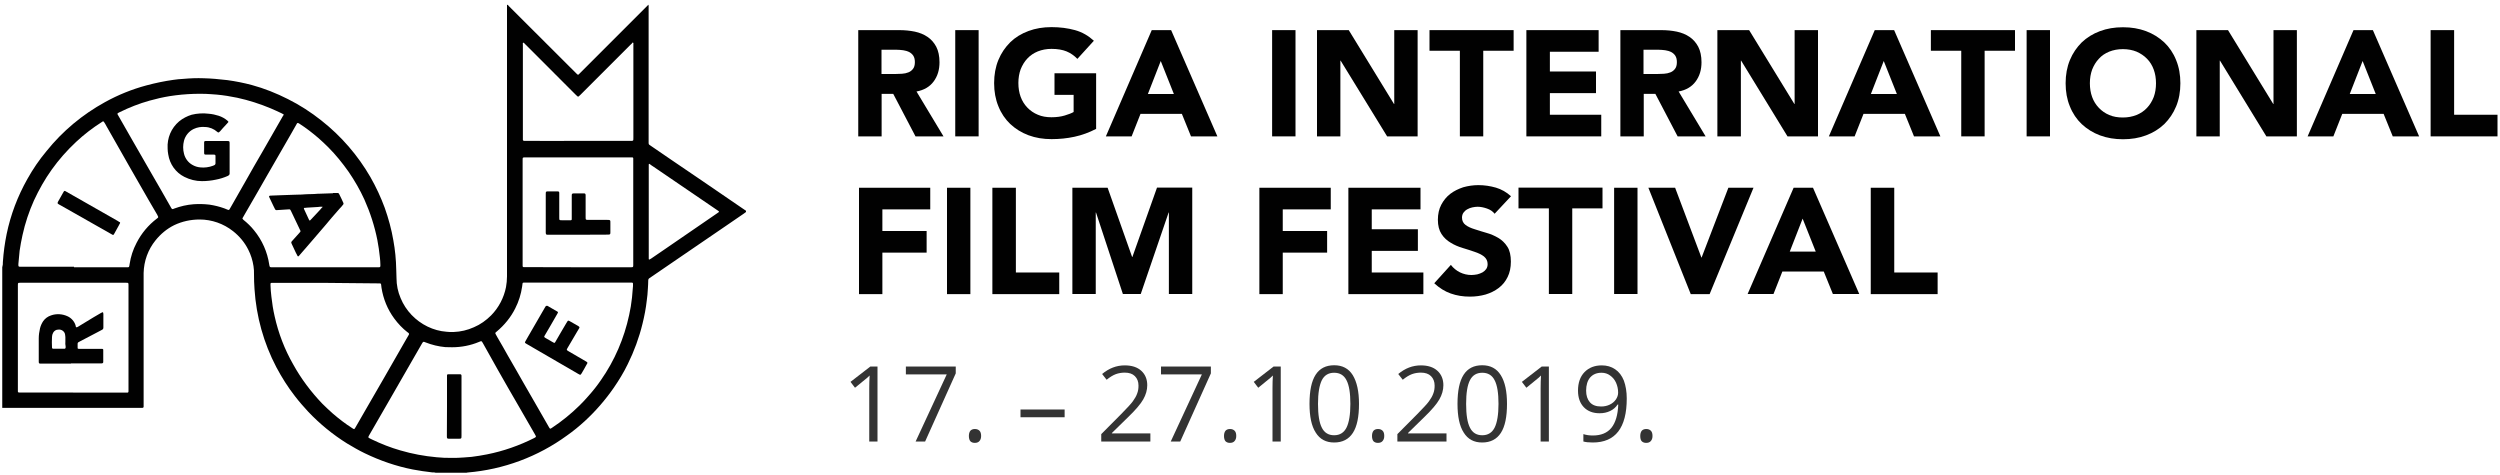 <?xml version="1.0" encoding="utf-8"?>
<!-- Generator: Adobe Illustrator 23.0.1, SVG Export Plug-In . SVG Version: 6.00 Build 0)  -->
<svg version="1.1" id="Layer_1" xmlns="http://www.w3.org/2000/svg" xmlns:xlink="http://www.w3.org/1999/xlink" x="0px" y="0px"
	 viewBox="0 0 2000 380" style="enable-background:new 0 0 2000 380;" xml:space="preserve">
<style type="text/css">
	.st0{fill-rule:evenodd;clip-rule:evenodd;fill:#010101;}
	.st1{fill:#010101;}
	.st2{fill:#333333;}
</style>
<g>
	<path class="st0" d="M1.8,213.8c0.4-1.4,0.6-2.8,0.5-4.2c0.5-7.5,1.5-15,3-22.3c3.2-15.5,8.8-30.3,16.6-44.1
		c4.4-7.9,9.5-15.4,15.3-22.3C50.1,104.8,66,91.6,84,81.7c10.5-5.8,21.6-10.3,33.2-13.4c7.1-1.9,14.2-3.4,21.4-4.4
		c2.7-0.4,5.4-0.7,8.1-0.8c5.4-0.5,10.8-0.7,16.2-0.5c3,0.1,6.1,0.2,9.2,0.5c3,0.3,6.6,0.6,9.8,1c6.6,0.9,13.1,2.2,19.5,3.9
		c10,2.7,19.7,6.6,29,11.3c9.4,4.7,18.4,10.5,26.7,17.1c15.9,12.5,29.2,27.9,39.3,45.4c4.5,7.9,8.3,16.1,11.4,24.5
		c3,8.5,5.4,17.2,6.9,26.1c0.7,3.7,1.2,7.6,1.6,11.4c0.4,3.8,0.6,8,0.7,12c0,2.3,0.2,4.4,0.2,6.6c0,5.6,1.1,11,3.3,16.1
		c4.1,10,11.9,18.1,21.6,22.8c4.8,2.3,9.8,3.7,15.1,4.1c1.9,0.2,3.7,0.3,5.7,0.2c5.6-0.2,11.1-1.5,16.2-3.8
		c5.2-2.2,9.8-5.5,13.8-9.5c6.1-6.2,10.2-14.1,11.9-22.6c0.5-2.8,0.8-5.7,0.8-8.6c0-71.4,0-142.8,0-214.3c0-1,0-1.9,0-2.9h0.7
		c0.4,0.6,0.9,1.2,1.5,1.7l53,52.9c1.8,1.7,1.5,1.7,3.2,0c17.8-17.7,35.5-35.4,53.2-53.2c0.5-0.4,0.9-0.9,1.3-1.4h0.3
		c0.1,0.9,0.2,1.8,0.1,2.7v106.1c0,0.6,0,1.2,0,1.9c0,0.5,0.2,1,0.7,1.3l0.7,0.5l17.1,11.7l25.3,17.2l30.7,21
		c1.1,0.8,2.3,1.5,3.4,2.3v1l-1.9,1.4l-14.3,9.8l-32.2,22c-7.7,5.3-15.4,10.5-23.1,15.8l-5.7,3.9c-0.6,0.3-1,1-1,1.7
		c0,2.3-0.2,4.6-0.3,6.7c-0.1,3.2-0.5,6.5-0.9,9.6c-0.7,6.3-1.9,12.4-3.4,18.5c-2.7,11.1-6.7,22-11.8,32.3
		c-3.2,6.6-7,12.8-11.1,18.8c-6.8,9.8-14.6,18.8-23.4,26.9c-4.4,4-9.1,7.9-14.1,11.4c-23.3,17-50.8,27.2-79.5,29.6
		c-0.3,0-0.7,0.1-1,0.2h-24.5c-0.9-0.3-1.9-0.4-2.9-0.3c-5.2-0.6-10.2-1.3-15.4-2.3c-13.3-2.6-26.3-7.1-38.5-13
		c-4.8-2.3-9.4-5-14.1-7.8c-11.4-7.1-21.9-15.7-31.1-25.4c-3.7-4-7.3-8.1-10.6-12.4c-5.7-7.3-10.6-15.1-14.9-23.2
		c-10.2-19.4-16.1-40.7-17.5-62.6c-0.2-3.9-0.5-7.9-0.4-11.9c0.1-2.1-0.1-4.2-0.4-6.4c-0.7-4.6-2.1-9.1-4.2-13.2
		c-2.9-5.8-7.1-10.8-12.2-14.8c-7.6-6-17-9.3-26.7-9.3c-7.1,0-14,1.5-20.3,4.5c-5.9,2.9-10.9,7.1-15,12.2c-6,7.4-9.3,16.6-9.5,26.1
		v105.2c0,0.6,0,1.1,0,1.7c0,0.6-0.3,0.9-1,1c-0.8,0-1.5,0-2.3,0H1.8V213.8z M260.5,226.3h-41.7c-0.6,0-1.2,0-1.7,0
		c-0.2,0-0.3,0.1-0.5,0.2c-0.1,0.1-0.2,0.3-0.2,0.5c0,0.3,0,0.7,0,1c0,3.1,0.4,6.2,0.7,9.2c0.6,5.4,1.4,10.6,2.6,15.8
		c3,13.5,8,26.6,14.9,38.6c6.3,11.4,14.2,21.9,23.2,31.3c2.7,2.7,5.6,5.4,8.4,7.9c5,4.3,10.2,8.3,15.7,11.8c0.3,0.2,0.7,0.4,1,0.6
		c0.3,0.1,0.6,0.1,0.8-0.2c0.3-0.4,0.5-0.7,0.7-1.1c2.4-4.2,4.9-8.5,7.3-12.7l15.6-27c5.6-9.8,11.2-19.5,16.8-29.3
		c1-1.7,2-3.3,2.9-5c0.4-0.8,0.3-1-0.3-1.6c-0.2-0.2-0.4-0.4-0.7-0.5c-4-3.1-7.6-6.9-10.6-11c-5.4-7.3-8.8-15.7-10.2-24.6
		c-0.1-0.8-0.2-1.7-0.3-2.5c-0.1-0.9-0.4-0.9-1-1c-0.6,0-1.2,0-1.9,0L260.5,226.3z M59,213.8h42.9c1.3,0,1.3,0,1.6-1.3
		c0-0.5,0.2-0.9,0.2-1.3c0.9-5.9,2.7-11.5,5.5-16.8c3.9-7.7,9.5-14.4,16.4-19.6c1.2-0.9,1.2-1,0.5-2.3c0-0.1-0.2-0.3-0.2-0.5
		c-2.3-3.9-4.5-7.8-6.9-11.8L103.4,133c-6.1-10.7-12.2-21.4-18.3-32.2c-0.6-1.1-1.2-2.3-1.9-3.2c-0.4-0.6-0.6-0.6-1.3-0.3l-0.4,0.3
		c-7.4,4.7-14.3,10-20.6,15.9c-7.3,6.8-13.9,14.3-19.6,22.3c-5.5,7.7-10.1,15.9-14.1,24.5c-4,8.9-7.1,18.2-9.2,27.8
		c-0.9,4.1-1.7,8.3-2.3,12.5c-0.4,3.5-0.7,7.1-1,10.6c0,0.3,0,0.6,0,0.8c0,1.1,0.2,1.3,1.2,1.4h43.3v0.4H59z M361.4,366.3
		c3.1,0,6.2,0,9.3-0.3c2.1-0.2,4.3-0.3,6.5-0.5c4.1-0.5,8.3-1.2,12.4-2c13.1-2.6,25.9-7.1,37.8-13.1c0.4-0.2,0.7-0.4,1-0.6
		c0.3-0.2,0.4-0.6,0.3-0.9c-0.2-0.5-0.5-1-0.8-1.5c-4.5-7.9-9.1-15.7-13.6-23.6c-5.4-9.2-10.6-18.4-15.9-27.7l-12.1-21.6
		c-1.2-2-1-1.8-3-1c-6.9,2.9-14.3,4.3-21.6,4.3c-1.8,0-3.6,0-5.4-0.1c-5.5-0.5-10.8-1.8-15.9-3.8c-1.7-0.7-1.8-0.8-2.8,0.9
		l-8.7,15.1c-5.7,9.8-11.3,19.7-16.9,29.4c-5.5,9.6-11,19.1-16.5,28.6c-0.2,0.3-0.3,0.6-0.5,0.9c-0.5,1.1-0.5,1.2,0.6,1.8
		c0.7,0.4,1.3,0.7,2,1c7.3,3.5,14.9,6.5,22.6,8.7c9.5,2.8,19.2,4.6,29.1,5.5C353.5,366.2,357.4,366.4,361.4,366.3z M506.4,228.8
		L506.4,228.8c0-0.7,0-1.3,0-2c0-0.4-0.3-0.7-0.7-0.7c-0.5,0-1,0-1.5,0c-28,0-56,0-84,0c-0.4,0-0.8,0-1.2,0c-0.7,0-0.9,0.2-1,0.9
		c-0.1,0.6-0.2,1.5-0.3,2.3c-0.9,6.1-2.7,11.9-5.5,17.4c-3.6,7.2-8.7,13.4-14.9,18.6c-1.3,1-1.3,1.1-0.5,2.5l1.1,2
		c2.8,4.9,5.7,9.7,8.4,14.7c4.3,7.5,8.7,15,12.9,22.5c3.8,6.6,7.6,13.2,11.4,19.8c2.8,5,5.7,10,8.6,15c0.9,1.5,0.9,1.4,2.3,0.5
		c8-5.3,15.4-11.3,22.2-18c2.5-2.4,4.9-5.1,7.2-7.7c3.5-3.9,6.9-8.2,9.9-12.6c10.9-15.6,18.5-33.3,22.5-51.9c1-4.5,1.8-9.2,2.3-14
		C505.9,235.1,506.1,231.9,506.4,228.8z M260.1,213.8h41.3c0.6,0,1.3,0,1.9,0c0.6,0,0.9-0.3,1-0.9c0-0.4,0-0.8,0-1.2
		c0-1.9-0.2-3.9-0.4-5.9c-0.5-4.5-1.1-9.2-2-13.7c-2.2-11.1-5.7-22-10.4-32.5c-3.5-7.7-7.8-15.1-12.5-22c-5-7.1-10.4-13.8-16.5-19.9
		c-2.5-2.5-5.2-5-7.8-7.3c-4.8-4.1-9.8-8-15.1-11.4c-0.3-0.2-0.6-0.4-0.9-0.5c-0.2-0.1-0.4-0.2-0.6-0.1c-0.2,0-0.4,0.2-0.5,0.3
		c-0.2,0.3-0.3,0.6-0.5,0.9l-4.2,7.4c-6.4,11.2-12.8,22.3-19.3,33.5c-5.7,9.9-11.3,19.8-17.1,29.7c-0.8,1.3-1.5,2.7-2.3,4
		c-0.4,0.6-0.3,0.8,0.2,1.3l0.5,0.5c3,2.4,5.9,5.2,8.3,8.2c6.5,7.9,10.7,17.4,12.2,27.5c0,0.4,0.2,0.9,0.3,1.3
		c0.1,0.5,0.5,0.8,1,0.8H260.1z M462.3,213.8H505c1.4,0,1.6-0.2,1.6-1.6v-84.8c0-0.3,0-0.5,0-0.8c0-0.4-0.3-0.7-0.7-0.7
		c-0.6,0-1.2,0-1.9,0c-12,0-24.2,0-36.2,0c-15.8,0-31.6,0-47.4,0c-2.3,0-2.3,0-2.3,2.1c0,3,0,6.1,0,9.2v73.7c0,0.7,0,1.4,0,2
		c0,0.4,0.4,0.8,0.8,0.8c0.6,0,1.1,0,1.7,0L462.3,213.8z M227,92c0-0.2-0.1-0.5-0.3-0.6c-0.5-0.3-1-0.6-1.5-0.8
		c-2.8-1.3-5.7-2.7-8.6-3.9c-8.6-3.6-17.6-6.5-26.8-8.5c-5.4-1.1-10.7-2-16.2-2.5c-2.9-0.2-6-0.5-8.9-0.6c-6.5-0.2-12.8,0-19.3,0.6
		c-3.2,0.3-6.4,0.7-9.6,1.2c-5.5,0.9-10.8,2.1-16.1,3.6c-8.3,2.3-16.4,5.5-24.1,9.3c-2,1-2,1-0.9,2.8c3.7,6.6,7.5,13,11.2,19.6
		c5.2,9,10.2,17.9,15.4,26.8c5.2,8.9,10.2,17.7,15.2,26.5c0.2,0.5,0.5,0.9,0.8,1.3c0.2,0.4,0.7,0.6,1.2,0.4l1-0.4
		c4.9-1.8,10-3,15.3-3.4c4.2-0.3,8.5-0.2,12.7,0.3c4.1,0.6,8.1,1.6,12,3l2.7,1.1c0.8,0.3,1.1,0.2,1.5-0.5c0.4-0.7,0.8-1.3,1.1-1.9
		c3.8-6.7,7.7-13.4,11.4-20c4.5-8.2,9.4-16.4,14.1-24.6l15.7-27.4l0.7-1.2C226.9,92.3,226.9,92.1,227,92z M58.4,314.1H100
		c0.6,0,1.2,0,1.9,0c0.6,0,0.8-0.3,0.9-0.9c0-0.4,0-0.8,0-1.2v-83.5c0-2.3,0-2.3-2.3-2.3H16.6c-2.3,0-2.3,0-2.3,2.3v82.9
		c0,0.6,0,1.1,0,1.7c0,0.6,0.3,0.9,1,0.9h43.2V314.1z M462.3,112.7c14,0,27.8,0,41.8,0c2.7,0,2.6,0.1,2.6-2.7V35.5
		c0-0.5,0.2-1.2-0.3-1.4c-0.6-0.2-0.7,0.5-1,0.8c-0.3,0.3-0.6,0.6-1,0.9l-40,40c-0.4,0.4-0.9,0.9-1.4,1.3c-0.1,0.1-0.3,0.2-0.5,0.2
		c-0.2,0-0.4-0.1-0.5-0.2c-0.5-0.4-0.9-0.8-1.4-1.3c-13.5-13.5-27.2-27.2-40.7-40.7c-0.4-0.4-0.7-0.9-1.3-1
		c-0.6,0.5-0.3,1.2-0.3,1.7c0,24.9,0,49.6,0,74.5c0,0.5,0,1,0,1.5c0,0.2,0.1,0.5,0.3,0.6c0.2,0.2,0.4,0.3,0.6,0.3c0.6,0,1.1,0,1.7,0
		C434.5,112.7,448.4,112.8,462.3,112.7z M519,169.3v36c0,0.6,0,1.1,0,1.7c0,0.6,0.3,0.8,0.8,0.5c0.4-0.2,0.8-0.5,1.2-0.7l11.4-7.8
		l28.4-19.5c4.3-3,8.7-6,13.1-9c1.7-1.1,1.7-1.2,0-2.3l-33.3-22.7l-17.6-12c-1.1-0.7-2.3-1.5-3.3-2.3c-0.4-0.3-0.7,0-0.7,0.3
		c0,0.3,0,1.1,0,1.7L519,169.3z"/>
	<path class="st0" d="M96.1,178.3c0,0,0,0.2-0.2,0.5c-0.2,0.2-0.5,0.9-0.7,1.3c-1.2,2.1-2.4,4.4-3.6,6.5c-0.2,0.3-0.3,0.6-0.5,0.9
		c-0.1,0.2-0.3,0.3-0.5,0.4c-0.2,0.1-0.4,0-0.6-0.1c-0.3-0.1-0.6-0.3-0.9-0.5c-12-6.9-24.2-13.7-36.3-20.6l-5.7-3.2
		c-1.2-0.7-1.3-0.9-0.6-2.3c1.4-2.5,2.9-5.1,4.3-7.6c0.1-0.2,0.2-0.4,0.4-0.6c0.2-0.3,0.6-0.4,0.9-0.2l0.9,0.5l28.8,16.4
		c4,2.3,8.1,4.6,12.1,6.9l1.7,1.1C95.9,177.6,96.1,177.8,96.1,178.3z"/>
	<path class="st0" d="M357.6,325.2V302c0-0.6,0-1.1,0-1.7c0-0.5,0.4-0.9,0.8-0.9h1h8.6c0.8,0,1.1,0.3,1.2,1.1c0,0.5,0,0.9,0,1.4
		v46.5c0,2.5,0,2.6-2.5,2.6c-2.5,0-4.8,0-7.1,0c-2,0-2.1-0.2-2.1-2.1C357.6,340.9,357.6,333,357.6,325.2z"/>
	<path class="st0" d="M437.6,244.6c0.1,0,0.3,0.1,0.4,0.1l7.8,4.5c0.7,0.4,0.7,0.7,0.3,1.4c-0.4,0.7-1.1,1.9-1.6,2.8
		c-2.8,5-5.7,9.8-8.6,14.8c-0.8,1.3-0.8,1.4,0.7,2.3l5.2,3l0.9,0.5c0.9,0.5,1.1,0.4,1.6-0.5c2.8-5,5.8-9.9,8.7-14.9
		c0.3-0.5,0.6-1.1,1-1.6c0.3-0.5,0.7-0.6,1.3-0.3c0.2,0.1,0.4,0.2,0.6,0.3l6.5,3.7c0.2,0.1,0.5,0.3,0.7,0.5c0.5,0.4,0.6,0.7,0.3,1.3
		c-0.3,0.6-1,1.7-1.5,2.5l-7.7,13.1c-1.1,1.8-1.1,1.9,0.8,3l13.4,7.8c1.9,1.1,1.9,1.1,0.8,2.9c-1.3,2.3-2.5,4.6-3.8,6.7
		c-0.2,0.3-0.4,0.6-0.6,0.9c-0.1,0.2-0.3,0.3-0.5,0.4c-0.2,0-0.4,0-0.6-0.1c-0.5-0.2-0.9-0.4-1.3-0.7c-7.9-4.5-15.8-9.2-23.6-13.7
		l-16.7-9.7l-1.2-0.7c-1.1-0.7-1.2-0.8-0.5-2c0.7-1.2,1.4-2.3,2-3.5l13.3-23c0.3-0.5,0.7-1,1-1.6
		C437.1,244.8,437.3,244.6,437.6,244.6z"/>
	<path class="st0" d="M266.4,154.4c1.1,0,2.3,0,3.4,0c0.6-0.1,1.3,0.2,1.5,0.8c1.1,2.3,2.3,4.5,3.3,6.9c0.3,0.5,0.3,1.3-0.2,1.7
		c-0.9,1.1-1.8,2.3-2.8,3.2c-4,4.6-8.1,9.2-12,14L248,194.5c-2.8,3.2-5.7,6.5-8.5,9.8c-0.1,0.2-0.3,0.3-0.4,0.5
		c-0.4,0.4-0.9,0.4-1.1-0.1c-0.5-0.9-0.9-1.8-1.4-2.7c-1-2.1-2-4.2-3-6.4c-0.1-0.3-0.3-0.6-0.4-0.9c-0.3-0.5-0.2-1.2,0.2-1.6
		c0.6-0.6,1.1-1.3,1.7-1.9l4.4-4.9l0.7-0.8c0.2-0.3,0.3-0.6,0.1-1c-0.1-0.3-0.2-0.5-0.4-0.8c-2.3-4.9-4.6-9.6-6.9-14.5l-0.3-0.6
		c-0.6-1.2-0.7-1.2-2-1.1l-9.2,0.6c-0.7,0.1-1.4-0.3-1.6-1c-0.4-0.8-0.8-1.6-1.2-2.4c-1-2-1.9-4-2.9-6.1c-0.1-0.2-0.2-0.4-0.3-0.6
		c-0.5-1.1-0.3-1.4,0.9-1.5c2.5-0.1,5.1-0.2,7.6-0.3c3.7-0.1,7.6-0.2,11.4-0.4c2.6-0.2,5.2,0,7.8-0.3c3.6-0.3,7.4-0.1,11-0.5
		c0.3,0,0.6,0,0.8,0l11.4-0.4V154.4z M258.1,165.6l-0.2-0.2H256c-0.6,0-1.1,0.1-1.7,0.2l-6.7,0.4c-1.2,0-2.5,0.2-3.7,0.3
		c-0.2,0-0.3,0-0.5,0c-0.2,0.1-0.4,0.3-0.3,0.5c0.1,0.2,0.1,0.4,0.2,0.6l3.8,8.2c0.1,0.3,0.3,0.5,0.4,0.7c0.1,0.1,0.2,0.1,0.3,0.1
		c0.1,0,0.2,0,0.3-0.1c0.2-0.1,0.3-0.3,0.5-0.5l7.4-7.9c0.6-0.7,1.2-1.4,1.8-2.1C258,166,258.1,165.8,258.1,165.6z"/>
	<path class="st0" d="M462.3,187.8h-24c-1.4,0-1.6-0.2-1.7-1.7c0-0.2,0-0.3,0-0.5c0-10.1,0-20.1,0-30.1c0-2.3,0-2.4,2.4-2.4h7.1
		c1.1,0.1,1.3,0.3,1.3,1.4c0,0.5,0,1,0,1.5v17.9c0,2.3,0,2.3,2.3,2.3h5.6c0.5,0,0.9,0,1.4,0c0.4,0,0.7-0.3,0.7-0.7
		c0-0.6,0-1.1,0-1.7v-16.1c0-0.4,0-0.9,0-1.4c0-1.3,0.3-1.5,1.7-1.6h8c1,0,1.3,0.3,1.4,1.3c0,0.5,0,1,0,1.5v16.1
		c0,2.3,0,2.3,2.4,2.3h14.2c3.5,0,3.2,0,3.2,3.1v6.9c0,1.6-0.2,1.7-1.8,1.8L462.3,187.8z"/>
	<path class="st0" d="M183.7,126.6v10.7c0,0.3,0,0.7,0,1c0.2,1.3-0.5,2-1.6,2.5c-3,1.3-6.1,2.3-9.3,2.9c-3.7,0.8-7.5,1.2-11.3,1.2
		c-4.9,0-9.6-1.2-14-3.4c-7-3.5-11.7-10.2-12.9-17.9c-0.3-1.6-0.5-3.2-0.5-4.9c-0.5-8.3,2.9-16.3,9.2-21.6c2.9-2.4,6.4-4.2,10-5.3
		c4.4-1.1,9.2-1.4,13.8-0.8c2.6,0.2,5.3,0.8,7.8,1.6c2.5,0.8,4.9,2.1,6.9,3.8c0.2,0.2,0.4,0.4,0.6,0.6c0.2,0.1,0.3,0.3,0.3,0.5
		c0,0.2-0.1,0.4-0.3,0.5c-0.6,0.7-1.2,1.4-1.8,2c-1.5,1.6-3,3.2-4.5,5c-0.3,0.3-0.6,0.6-0.9,0.8c-0.1,0.1-0.3,0.2-0.5,0.2
		c-0.2,0-0.4-0.1-0.5-0.2c-0.2-0.1-0.3-0.2-0.4-0.3c-2.7-2.4-6.1-3.8-9.7-3.9c-3.1-0.3-6.3,0.2-9.2,1.6c-3.8,1.8-6.7,5.4-7.7,9.4
		c-0.9,3.4-0.9,7,0,10.4c0.9,3.7,3.3,7,6.7,8.9c1.9,1.1,4,1.8,6.2,2c3.5,0.4,7.1-0.1,10.3-1.3l0.9-0.4c0.7-0.2,1.1-0.9,1.1-1.6
		c0-1.9,0-3.7,0-5.7c0-0.9-0.3-1.2-1.3-1.2c-1.8,0-3.6,0-5.5,0c-2.3,0-2.3,0-2.3-2.3c0-2.3,0-4.3,0-6.6v-0.8c0-0.9,0.3-1.1,1.1-1.2
		h17.4c1.8,0,1.9,0.2,1.9,2L183.7,126.6z"/>
	<path class="st0" d="M56.8,290.9H32.6c-1.3,0-1.6-0.2-1.6-1.6c0-1.4,0-2.5,0-3.7c0-5,0-9.9,0-14.9c0-2.7,0.4-5.4,1-8
		c0.5-2,1.3-3.9,2.5-5.7c1.5-2.2,3.8-3.9,6.4-4.7c4.2-1.5,9-1.2,13.1,0.7c3.1,1.4,5.5,4.1,6.5,7.4c0,0,0,0.2,0,0.3
		c0.3,1.3,0.5,1.5,1.9,0.7l12.5-7.6c2-1.2,3.9-2.3,6-3.5c0.3-0.2,0.7-0.4,1.1-0.5c0.1,0,0.2,0,0.3,0c0.1,0.1,0.2,0.2,0.2,0.3
		c0.1,0.3,0.2,0.7,0.2,1c0,3.6,0,7.2,0,10.8c0.1,0.9-0.4,1.7-1.2,2c-1.1,0.5-2.1,1.1-3.2,1.7c-4.9,2.5-9.8,5.2-14.7,7.7l-0.5,0.3
		c-0.7,0.2-1.1,0.9-1,1.6c0,0.9,0,1.9,0,2.9c0,1,0.3,0.9,1,1c0.5,0,1,0,1.5,0h15.4c0.6,0,1.3,0,1.9,0c0.3,0,0.6,0.3,0.7,0.6
		c0,0.3,0,0.7,0,1c0,2.7,0,5.5,0,8.1c0,0.2,0,0.4,0,0.7c0,0.8-0.3,1.1-1.2,1.2H56.8V290.9z M52.3,273.4L52.3,273.4
		c0-1.3,0-2.5,0-3.8c0-0.6-0.1-1.1-0.2-1.7c-0.1-1.3-0.8-2.5-1.9-3.3c-1.1-0.8-2.4-1.1-3.7-0.9c-1.7,0-3.2,1-4,2.5
		c-0.6,1.1-0.9,2.2-0.9,3.4c-0.2,2.7-0.1,5.6,0,8.3c0,0.8,0.3,1.1,1.2,1.1c0.2,0,0.5,0,0.7,0h7.2c0.3,0,0.7,0,1,0
		c0.4,0,0.7-0.4,0.8-0.8c0-0.4,0-0.8,0-1.2C52.2,275.8,52.2,274.6,52.3,273.4z"/>
	<path class="st1" d="M705.2,59.2h11c1.7,0,3.4-0.1,5.4-0.2c1.9-0.1,3.5-0.5,5.1-1.1c1.5-0.6,2.7-1.5,3.7-2.8c1-1.3,1.5-3,1.5-5.4
		c0-2.1-0.4-3.8-1.3-5.2c-0.9-1.3-2-2.2-3.3-2.9c-1.4-0.7-2.9-1.1-4.7-1.4c-1.7-0.2-3.4-0.4-5.2-0.4h-12.2V59.2z M686.5,24.1h33
		c4.3,0,8.4,0.4,12.3,1.2c3.8,0.8,7.3,2.2,10.2,4.2c2.9,1.9,5.3,4.7,7,7.9c1.7,3.3,2.6,7.5,2.6,12.4c0,6-1.5,11.1-4.7,15.4
		c-3.1,4.2-7.7,6.9-13.7,8l21.6,35.9h-22.4l-17.8-34h-9.3v34h-18.7v-85H686.5z"/>
	<rect x="764.2" y="24.1" class="st1" width="18.7" height="85"/>
	<path class="st1" d="M876.9,103.1c-5.6,2.9-11.3,5-17.3,6.3c-6,1.3-12.1,1.9-18.4,1.9c-6.7,0-12.7-1-18.4-3.1
		c-5.6-2.1-10.4-5.1-14.6-9c-4-3.8-7.3-8.6-9.5-14.2c-2.3-5.6-3.4-11.7-3.4-18.5c0-6.8,1.1-12.9,3.4-18.5c2.3-5.6,5.5-10.2,9.5-14.2
		c4-3.9,8.9-6.9,14.6-9c5.6-2.1,11.7-3.1,18.4-3.1c6.8,0,13,0.8,18.8,2.4c5.8,1.6,10.7,4.5,15.1,8.5l-13.2,14.5
		c-2.5-2.6-5.5-4.7-8.7-6c-3.2-1.3-7.2-2-12-2c-4,0-7.6,0.7-10.9,2c-3.2,1.3-6.1,3.2-8.4,5.7c-2.3,2.4-4.1,5.4-5.4,8.7
		c-1.2,3.3-1.8,7-1.8,10.9c0,4,0.6,7.7,1.8,11c1.2,3.3,3,6.2,5.4,8.7c2.3,2.4,5.2,4.4,8.4,5.7c3.2,1.4,6.9,2,10.9,2
		c4,0,7.6-0.5,10.6-1.4c2.9-0.9,5.4-1.8,7.1-2.8V75.9h-15.3V58.6h33.3v44.5H876.9z"/>
	<path class="st1" d="M928.6,48.8l-10.3,26.4h20.8L928.6,48.8z M921.4,24.1h15.5l37,85h-21.1l-7.3-18h-33.1l-7.1,18h-20.6
		L921.4,24.1z"/>
	<rect x="1017.7" y="24.1" class="st1" width="18.7" height="85"/>
	<polygon class="st1" points="1053.5,24.1 1079,24.1 1115.2,83.2 1115.4,83.2 1115.4,24.1 1134.1,24.1 1134.1,109.1 1109.7,109.1 
		1072.5,48.5 1072.3,48.5 1072.3,109.1 1053.6,109.1 1053.6,24.1 	"/>
	<polygon class="st1" points="1167.9,40.6 1143.6,40.6 1143.6,24.1 1210.9,24.1 1210.9,40.6 1186.6,40.6 1186.6,109.1 1167.9,109.1 
			"/>
	<polygon class="st1" points="1221.1,24.1 1278.9,24.1 1278.9,41.4 1239.9,41.4 1239.9,57.2 1276.8,57.2 1276.8,74.5 1239.9,74.5 
		1239.9,91.8 1281,91.8 1281,109.1 1221.1,109.1 	"/>
	<path class="st1" d="M1314.8,59.2h11c1.7,0,3.4-0.1,5.4-0.2c1.9-0.1,3.5-0.5,5.1-1.1c1.5-0.6,2.7-1.5,3.7-2.8c1-1.3,1.5-3,1.5-5.4
		c0-2.1-0.4-3.8-1.3-5.2c-0.9-1.3-2-2.2-3.3-2.9c-1.4-0.7-2.9-1.1-4.7-1.4c-1.7-0.2-3.4-0.4-5.2-0.4h-12.2V59.2z M1296.1,24.1h33
		c4.3,0,8.4,0.4,12.3,1.2c3.8,0.8,7.3,2.2,10.2,4.2c2.9,1.9,5.3,4.7,7,7.9c1.7,3.3,2.6,7.5,2.6,12.4c0,6-1.5,11.1-4.7,15.4
		c-3.1,4.2-7.7,6.9-13.6,8l21.6,35.9h-22.4l-17.8-34h-9.3v34h-18.7v-85H1296.1z"/>
	<polygon class="st1" points="1373.9,24.1 1399.3,24.1 1435.5,83.2 1435.7,83.2 1435.7,24.1 1454.4,24.1 1454.4,109.1 1430,109.1 
		1392.9,48.5 1392.7,48.5 1392.7,109.1 1373.9,109.1 	"/>
	<path class="st1" d="M1507,48.8l-10.3,26.4h20.8L1507,48.8z M1499.8,24.1h15.5l37,85h-21.1l-7.3-18h-33.1l-7.1,18h-20.6
		L1499.8,24.1z"/>
	<polygon class="st1" points="1569,40.6 1544.7,40.6 1544.7,24.1 1612,24.1 1612,40.6 1587.7,40.6 1587.7,109.1 1569,109.1 	"/>
	<rect x="1621.3" y="24.1" class="st1" width="18.7" height="85"/>
	<path class="st1" d="M1671.9,66.6c0,4,0.6,7.7,1.8,11c1.2,3.3,3,6.2,5.4,8.7c2.3,2.4,5.1,4.4,8.3,5.7c3.2,1.4,6.9,2,10.9,2
		c4,0,7.6-0.7,10.9-2c3.2-1.3,6.1-3.2,8.4-5.7c2.3-2.4,4.1-5.4,5.4-8.7c1.2-3.3,1.8-7,1.8-11c0-3.9-0.6-7.6-1.8-10.9
		c-1.2-3.3-3-6.3-5.4-8.7c-2.3-2.4-5.2-4.3-8.4-5.7c-3.2-1.3-6.9-2-10.9-2c-4,0-7.6,0.7-10.9,2c-3.2,1.3-6.1,3.2-8.3,5.7
		c-2.3,2.4-4.1,5.4-5.4,8.7C1672.5,59,1671.9,62.7,1671.9,66.6z M1652.5,66.6c0-6.8,1.1-12.9,3.4-18.5c2.3-5.6,5.5-10.2,9.5-14.2
		c4-3.8,8.9-6.9,14.6-9c5.6-2.1,11.7-3.1,18.4-3.1c6.7,0,12.7,1,18.4,3.1c5.6,2.1,10.4,5.1,14.6,9c4,3.8,7.3,8.6,9.5,14.2
		c2.3,5.6,3.4,11.7,3.4,18.5s-1.1,12.9-3.4,18.5c-2.3,5.6-5.5,10.2-9.5,14.2c-4,3.8-8.9,6.9-14.6,9c-5.6,2.1-11.7,3.1-18.4,3.1
		c-6.7,0-12.7-1-18.4-3.1c-5.6-2.1-10.4-5.1-14.6-9c-4-3.8-7.3-8.6-9.5-14.2C1653.6,79.6,1652.5,73.4,1652.5,66.6z"/>
	<polygon class="st1" points="1757,24.1 1782.4,24.1 1818.6,83.2 1818.8,83.2 1818.8,24.1 1837.5,24.1 1837.5,109.1 1813.1,109.1 
		1776,48.5 1775.8,48.5 1775.8,109.1 1757.1,109.1 1757.1,24.1 	"/>
	<path class="st1" d="M1890.1,48.8l-10.3,26.4h20.8L1890.1,48.8z M1882.8,24.1h15.5l37,85h-21.1l-7.3-18h-33.1l-7.1,18h-20.6
		L1882.8,24.1z"/>
	<polygon class="st1" points="1944.6,24.1 1963.3,24.1 1963.3,91.8 1998,91.8 1998,109.1 1944.5,109.1 1944.5,24.1 	"/>
	<polygon class="st1" points="687.2,150.2 744.2,150.2 744.2,167.5 705.9,167.5 705.9,184.8 741.3,184.8 741.3,202.1 705.9,202.1 
		705.9,235.3 687.2,235.3 	"/>
	<polygon class="st1" points="757.5,150.2 776.3,150.2 776.3,235.3 757.6,235.3 757.6,150.2 	"/>
	<polygon class="st1" points="794,150.2 812.7,150.2 812.7,218 847.4,218 847.4,235.3 793.9,235.3 793.9,150.2 	"/>
	<polygon class="st1" points="857.8,150.2 886.1,150.2 905.7,205.6 905.9,205.6 925.6,150.1 953.8,150.1 953.8,235.2 935.1,235.2 
		935.1,170 934.9,170 912.6,235.2 898.3,235.2 876.8,170 876.6,170 876.6,235.2 857.9,235.2 857.9,150.2 	"/>
	<polygon class="st1" points="1007.5,150.2 1064.6,150.2 1064.6,167.5 1026.2,167.5 1026.2,184.8 1061.7,184.8 1061.7,202.1 
		1026.2,202.1 1026.2,235.3 1007.5,235.3 	"/>
	<polygon class="st1" points="1078.7,150.2 1136.4,150.2 1136.4,167.5 1097.4,167.5 1097.4,183.4 1134.3,183.4 1134.3,200.7 
		1097.4,200.7 1097.4,218 1138.7,218 1138.7,235.3 1078.7,235.3 	"/>
	<path class="st1" d="M1195.7,171c-1.5-1.9-3.5-3.3-6.2-4.2c-2.6-0.9-5.1-1.4-7.4-1.4c-1.3,0-2.7,0.2-4.2,0.5
		c-1.4,0.3-2.8,0.8-4,1.5c-1.3,0.7-2.3,1.6-3.1,2.7c-0.8,1.1-1.2,2.5-1.2,4c0,2.5,1,4.5,2.9,5.9c1.9,1.4,4.3,2.5,7.3,3.4
		c2.9,1,6.1,1.9,9.4,2.9c3.3,0.9,6.5,2.3,9.4,4c2.9,1.7,5.4,4.1,7.3,7.1c1.9,2.9,2.8,7,2.8,11.9c0,4.7-0.9,8.9-2.6,12.3
		c-1.7,3.5-4.1,6.5-7.2,8.8c-3,2.3-6.5,4-10.4,5.2c-3.9,1.1-8.2,1.7-12.5,1.7c-5.6,0-10.6-0.8-15.4-2.5c-4.8-1.7-9.1-4.4-13.2-8.2
		l13.3-14.7c1.9,2.5,4.3,4.5,7.3,6c2.9,1.4,6,2.1,9.1,2.1c1.5,0,3-0.2,4.7-0.5c1.5-0.4,2.9-0.9,4.2-1.6c1.2-0.7,2.2-1.6,3-2.7
		c0.7-1.1,1.1-2.4,1.1-3.9c0-2.5-1-4.5-2.9-6.1c-1.9-1.5-4.4-2.7-7.4-3.7c-2.9-1-6.2-2.1-9.6-3.1c-3.4-1-6.7-2.4-9.6-4.2
		c-2.9-1.7-5.5-4-7.4-7c-1.9-2.9-2.9-6.7-2.9-11.4c0-4.5,0.9-8.6,2.7-12c1.8-3.4,4.2-6.4,7.2-8.7c3-2.3,6.5-4,10.4-5.3
		c3.9-1.1,8-1.7,12.1-1.7c4.9,0,9.4,0.7,14,2c4.4,1.3,8.5,3.6,12.1,6.9L1195.7,171z"/>
	<polygon class="st1" points="1239.1,166.7 1214.8,166.7 1214.8,150.1 1282,150.1 1282,166.7 1257.8,166.7 1257.8,235.2 
		1239.1,235.2 	"/>
	<rect x="1291.3" y="150.2" class="st1" width="18.7" height="85"/>
	<polygon class="st1" points="1318.7,150.2 1340.1,150.2 1361.1,206 1361.3,206 1382.7,150.2 1402.8,150.2 1367.7,235.3 
		1352.6,235.3 	"/>
	<path class="st1" d="M1442.1,174.9l-10.3,26.4h20.8L1442.1,174.9z M1434.9,150.2h15.5l37,85h-21.1l-7.3-18h-33.1l-7.1,18h-20.7
		L1434.9,150.2z"/>
	<polygon class="st1" points="1496.7,150.2 1515.4,150.2 1515.4,218 1550.1,218 1550.1,235.3 1496.6,235.3 1496.6,150.2 	"/>
	<g>
		<path class="st2" d="M702.1,353.2h-6.7v-42.7c0-3.6,0.1-6.9,0.3-10.1c-0.6,0.6-1.2,1.2-1.9,1.8c-0.7,0.6-4,3.3-9.8,8l-3.6-4.7
			l15.9-12.3h5.7V353.2z"/>
		<path class="st2" d="M732.5,353.2l24.9-53.7h-32.7v-6.3h39.9v5.5l-24.5,54.5H732.5z"/>
		<path class="st2" d="M775.1,348.8c0-1.8,0.4-3.2,1.2-4.2c0.8-0.9,2-1.4,3.6-1.4c1.6,0,2.8,0.5,3.7,1.4c0.9,0.9,1.3,2.3,1.3,4.2
			c0,1.8-0.5,3.1-1.4,4.1s-2.1,1.4-3.7,1.4c-1.4,0-2.6-0.4-3.5-1.3C775.6,352.2,775.1,350.8,775.1,348.8z"/>
		<path class="st2" d="M816.4,333.8v-6.2h35.3v6.2H816.4z"/>
		<path class="st2" d="M920.4,353.2H881v-5.9l15.8-15.9c4.8-4.9,8-8.3,9.5-10.4c1.5-2.1,2.7-4.1,3.4-6.1c0.8-2,1.1-4.1,1.1-6.4
			c0-3.2-1-5.7-2.9-7.6c-1.9-1.9-4.6-2.8-8.1-2.8c-2.5,0-4.9,0.4-7.1,1.2c-2.2,0.8-4.7,2.3-7.4,4.5l-3.6-4.6
			c5.5-4.6,11.5-6.9,18.1-6.9c5.6,0,10,1.4,13.2,4.3s4.8,6.8,4.8,11.6c0,3.8-1.1,7.6-3.2,11.3c-2.1,3.7-6.1,8.4-12,14.1l-13.1,12.8
			v0.3h30.8V353.2z"/>
		<path class="st2" d="M936.6,353.2l24.9-53.7h-32.7v-6.3h39.9v5.5l-24.5,54.5H936.6z"/>
		<path class="st2" d="M979.2,348.8c0-1.8,0.4-3.2,1.2-4.2c0.8-0.9,2-1.4,3.6-1.4c1.6,0,2.8,0.5,3.7,1.4c0.9,0.9,1.3,2.3,1.3,4.2
			c0,1.8-0.5,3.1-1.4,4.1s-2.1,1.4-3.7,1.4c-1.4,0-2.6-0.4-3.5-1.3C979.7,352.2,979.2,350.8,979.2,348.8z"/>
		<path class="st2" d="M1024.7,353.2h-6.7v-42.7c0-3.6,0.1-6.9,0.3-10.1c-0.6,0.6-1.2,1.2-1.9,1.8c-0.7,0.6-4,3.3-9.8,8l-3.6-4.7
			l15.9-12.3h5.7V353.2z"/>
		<path class="st2" d="M1087.2,323.1c0,10.4-1.6,18.1-4.9,23.2c-3.3,5.1-8.3,7.7-15,7.7c-6.5,0-11.4-2.6-14.7-7.9
			c-3.4-5.2-5-12.9-5-23c0-10.4,1.6-18.2,4.9-23.3c3.3-5.1,8.2-7.6,14.9-7.6c6.5,0,11.5,2.6,14.8,7.9
			C1085.5,305.5,1087.2,313.1,1087.2,323.1z M1054.4,323.1c0,8.7,1,15.1,3.1,19.1c2,4,5.3,6,9.8,6c4.5,0,7.8-2,9.9-6.1
			c2-4,3.1-10.4,3.1-19c0-8.6-1-14.9-3.1-18.9c-2-4-5.3-6-9.9-6c-4.5,0-7.8,2-9.8,5.9C1055.5,308.1,1054.4,314.4,1054.4,323.1z"/>
		<path class="st2" d="M1097.6,348.8c0-1.8,0.4-3.2,1.2-4.2c0.8-0.9,2-1.4,3.6-1.4c1.6,0,2.8,0.5,3.7,1.4c0.9,0.9,1.3,2.3,1.3,4.2
			c0,1.8-0.5,3.1-1.4,4.1c-0.9,1-2.1,1.4-3.7,1.4c-1.4,0-2.6-0.4-3.5-1.3C1098.1,352.2,1097.6,350.8,1097.6,348.8z"/>
		<path class="st2" d="M1157.3,353.2h-39.4v-5.9l15.8-15.9c4.8-4.9,8-8.3,9.5-10.4c1.5-2.1,2.7-4.1,3.4-6.1c0.8-2,1.1-4.1,1.1-6.4
			c0-3.2-1-5.7-2.9-7.6c-1.9-1.9-4.6-2.8-8.1-2.8c-2.5,0-4.9,0.4-7.1,1.2c-2.2,0.8-4.7,2.3-7.4,4.5l-3.6-4.6
			c5.5-4.6,11.5-6.9,18.1-6.9c5.6,0,10,1.4,13.2,4.3c3.2,2.9,4.8,6.8,4.8,11.6c0,3.8-1.1,7.6-3.2,11.3c-2.1,3.7-6.1,8.4-12,14.1
			l-13.1,12.8v0.3h30.8V353.2z"/>
		<path class="st2" d="M1205.6,323.1c0,10.4-1.6,18.1-4.9,23.2c-3.3,5.1-8.3,7.7-15,7.7c-6.5,0-11.4-2.6-14.7-7.9
			c-3.4-5.2-5-12.9-5-23c0-10.4,1.6-18.2,4.9-23.3c3.3-5.1,8.2-7.6,14.9-7.6c6.5,0,11.5,2.6,14.8,7.9
			C1204,305.5,1205.6,313.1,1205.6,323.1z M1172.9,323.1c0,8.7,1,15.1,3.1,19.1c2,4,5.3,6,9.8,6c4.5,0,7.8-2,9.9-6.1
			c2-4,3.1-10.4,3.1-19c0-8.6-1-14.9-3.1-18.9c-2-4-5.3-6-9.9-6c-4.5,0-7.8,2-9.8,5.9C1173.9,308.1,1172.9,314.4,1172.9,323.1z"/>
		<path class="st2" d="M1239.2,353.2h-6.7v-42.7c0-3.6,0.1-6.9,0.3-10.1c-0.6,0.6-1.2,1.2-1.9,1.8c-0.7,0.6-4,3.3-9.8,8l-3.6-4.7
			l15.9-12.3h5.7V353.2z"/>
		<path class="st2" d="M1301.4,318.8c0,23.5-9.1,35.2-27.2,35.2c-3.2,0-5.7-0.3-7.5-0.8v-5.9c2.2,0.7,4.7,1.1,7.5,1.1
			c6.6,0,11.5-2,14.9-6.1c3.3-4.1,5.2-10.3,5.5-18.7h-0.5c-1.5,2.3-3.5,4-6,5.2c-2.5,1.2-5.3,1.8-8.4,1.8c-5.3,0-9.5-1.6-12.6-4.8
			s-4.7-7.6-4.7-13.3c0-6.2,1.7-11.2,5.2-14.8c3.5-3.6,8.1-5.4,13.8-5.4c4.1,0,7.6,1,10.7,3.1s5.4,5.1,7,9.1
			C1300.6,308.6,1301.4,313.4,1301.4,318.8z M1281.2,298.2c-3.9,0-6.9,1.3-9.1,3.8c-2.1,2.5-3.2,6-3.2,10.5c0,3.9,1,7,3,9.3
			c2,2.3,5,3.4,9,3.4c2.5,0,4.8-0.5,6.9-1.5s3.7-2.4,4.9-4.1c1.2-1.8,1.8-3.6,1.8-5.5c0-2.9-0.6-5.5-1.7-8c-1.1-2.4-2.7-4.3-4.7-5.7
			C1286.1,298.9,1283.8,298.2,1281.2,298.2z"/>
		<path class="st2" d="M1312.2,348.8c0-1.8,0.4-3.2,1.2-4.2c0.8-0.9,2-1.4,3.6-1.4c1.6,0,2.8,0.5,3.7,1.4c0.9,0.9,1.3,2.3,1.3,4.2
			c0,1.8-0.5,3.1-1.4,4.1s-2.1,1.4-3.7,1.4c-1.4,0-2.6-0.4-3.5-1.3C1312.6,352.2,1312.2,350.8,1312.2,348.8z"/>
	</g>
</g>
</svg>
